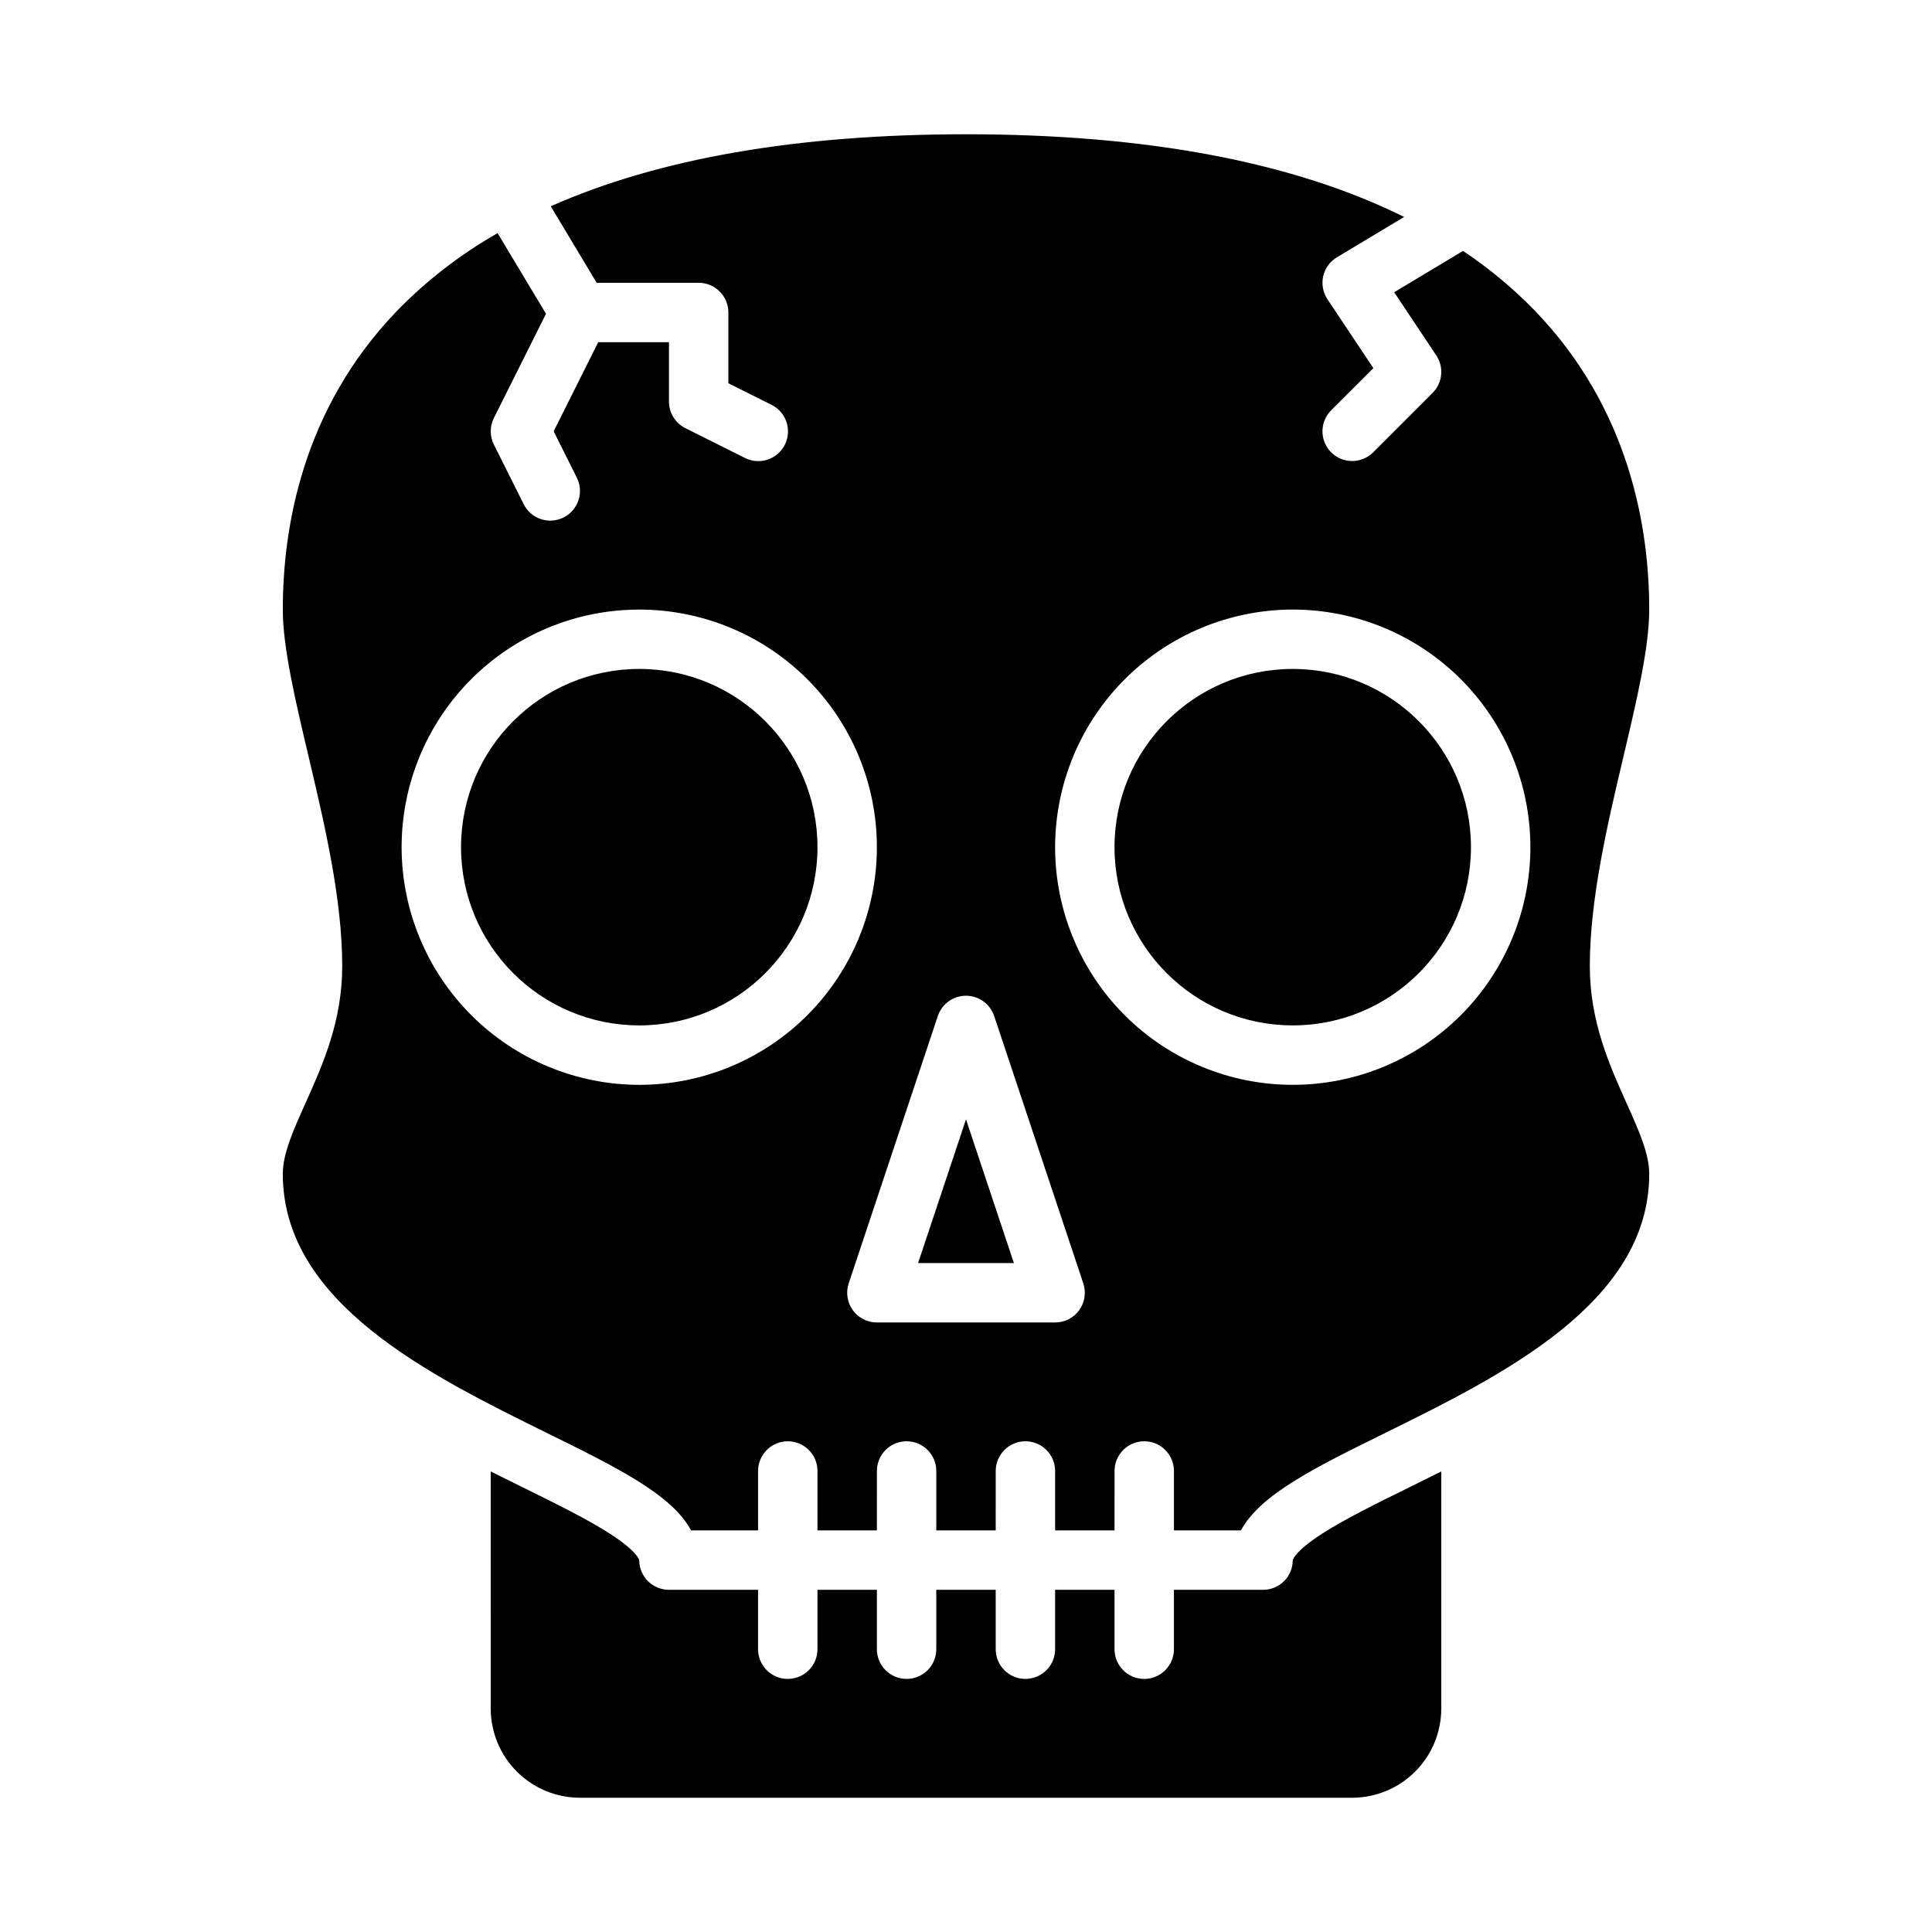 <?xml version="1.0" encoding="UTF-8"?>
<!-- Uploaded to: SVG Repo, www.svgrepo.com, Generator: SVG Repo Mixer Tools -->
<svg fill="#000000" width="800px" height="800px" version="1.1" viewBox="144 144 512 512" xmlns="http://www.w3.org/2000/svg">
 <g>
  <path d="m494.25 550.52c-7.242 4.691-7.656 6.93-7.66 6.949 0 2.086-0.832 4.086-2.309 5.559-1.477 1.469-3.477 2.293-5.562 2.289h-23.617v15.742c0 4.348-3.523 7.871-7.871 7.871-4.348 0-7.871-3.523-7.871-7.871v-15.742h-15.746v15.742c0 4.348-3.523 7.871-7.871 7.871-4.348 0-7.871-3.523-7.871-7.871v-15.742h-15.746v15.742c0 4.348-3.523 7.871-7.871 7.871s-7.871-3.523-7.871-7.871v-15.742h-15.746v15.742c0 4.348-3.523 7.871-7.871 7.871s-7.871-3.523-7.871-7.871v-15.742h-23.617c-4.348 0-7.871-3.527-7.871-7.875 0 0-0.426-2.238-7.66-6.922-5.977-3.867-14.52-8.078-23.566-12.535-2.644-1.305-5.367-2.644-8.137-4.035l0.004 62.855c0.008 6.258 2.496 12.262 6.926 16.688 4.426 4.43 10.43 6.918 16.691 6.926h204.67c6.262-0.008 12.262-2.496 16.691-6.926 4.426-4.426 6.918-10.43 6.922-16.688v-62.852c-2.769 1.387-5.492 2.727-8.137 4.035-9.043 4.453-17.586 8.66-23.562 12.531z"/>
  <path d="m400 440.64-12.695 38.082h25.387z"/>
  <path d="m360.64 368.51c0 26.086-21.145 47.23-47.23 47.23s-47.23-21.145-47.23-47.23c0-26.086 21.145-47.234 47.23-47.234s47.23 21.148 47.23 47.234"/>
  <path d="m533.82 368.51c0 26.086-21.148 47.23-47.234 47.23-26.086 0-47.23-21.145-47.23-47.23 0-26.086 21.145-47.234 47.23-47.234 26.086 0 47.234 21.148 47.234 47.234"/>
  <path d="m327.14 549.57h17.758v-15.742c0-4.348 3.523-7.875 7.871-7.875s7.871 3.527 7.871 7.875v15.742h15.742l0.004-15.742c0-4.348 3.523-7.875 7.871-7.875s7.871 3.527 7.871 7.875v15.742h15.742l0.004-15.742c0-4.348 3.523-7.875 7.871-7.875 4.348 0 7.871 3.527 7.871 7.875v15.742h15.742l0.004-15.742c0-4.348 3.523-7.875 7.871-7.875 4.348 0 7.871 3.527 7.871 7.875v15.742h17.758c5.113-9.504 19.512-16.602 37.996-25.711 31.273-15.41 70.199-34.59 70.199-68.754 0-5.391-2.777-11.566-5.992-18.719-4.57-10.168-9.75-21.695-9.75-36.383 0-17.793 4.742-37.867 8.93-55.582 3.504-14.832 6.812-28.84 6.812-38.883 0-21.793-5.25-53.219-30.266-79.16-5.777-5.957-12.172-11.281-19.074-15.879l-18.25 10.949 11.164 16.746c2.082 3.121 1.668 7.281-0.984 9.934l-15.742 15.742h-0.004c-3.074 3.074-8.059 3.074-11.133 0-3.074-3.074-3.074-8.059 0-11.133l11.184-11.18-12.164-18.246c-1.195-1.789-1.605-3.992-1.133-6.094 0.473-2.102 1.785-3.918 3.633-5.023l17.824-10.699c-29.355-14.555-68.207-21.91-116.11-21.91-44.68 0-81.477 6.402-110.05 19.078l12.168 20.281h27.031c2.09 0 4.094 0.828 5.566 2.305 1.477 1.477 2.309 3.481 2.309 5.566v18.754l11.395 5.695h-0.004c1.887 0.922 3.324 2.562 3.992 4.551 0.672 1.988 0.523 4.16-0.418 6.039-0.938 1.875-2.586 3.301-4.578 3.957-1.996 0.656-4.168 0.488-6.035-0.465l-15.742-7.871-0.004-0.004c-2.668-1.332-4.352-4.059-4.352-7.039v-15.742h-18.75l-11.809 23.617 6.113 12.223v-0.004c0.953 1.871 1.121 4.043 0.465 6.039-0.656 1.992-2.082 3.641-3.957 4.578-1.879 0.941-4.051 1.09-6.039 0.418s-3.629-2.109-4.551-3.992l-7.871-15.742c-1.109-2.219-1.109-4.828 0-7.043l13.812-27.621-12.828-21.375c-9.809 5.578-18.781 12.508-26.656 20.59-25.016 25.941-30.266 57.367-30.266 79.16 0 10.043 3.309 24.051 6.816 38.883 4.184 17.711 8.93 37.789 8.93 55.582 0 14.688-5.184 26.215-9.754 36.387-3.215 7.148-5.992 13.328-5.992 18.715 0 34.16 38.926 53.344 70.199 68.754 18.484 9.109 32.883 16.207 37.996 25.711zm159.45-244.03c16.703 0 32.723 6.633 44.531 18.445 11.812 11.809 18.445 27.828 18.445 44.531 0 16.699-6.633 32.719-18.445 44.531-11.809 11.809-27.828 18.445-44.531 18.445s-32.719-6.637-44.531-18.445c-11.809-11.812-18.445-27.832-18.445-44.531 0.02-16.699 6.66-32.707 18.469-44.512 11.805-11.805 27.812-18.445 44.508-18.465zm-86.59 102.34c3.387 0 6.394 2.168 7.469 5.383l23.617 70.848h-0.004c0.801 2.398 0.398 5.039-1.082 7.094-1.48 2.051-3.856 3.269-6.387 3.266h-47.23c-2.531 0.004-4.906-1.215-6.387-3.266-1.48-2.055-1.883-4.695-1.082-7.094l23.617-70.848c1.07-3.215 4.078-5.383 7.469-5.383zm-149.57-39.359c0-16.703 6.637-32.723 18.445-44.531 11.812-11.812 27.828-18.445 44.531-18.445s32.719 6.633 44.531 18.445c11.809 11.809 18.445 27.828 18.445 44.531 0 16.699-6.637 32.719-18.445 44.531-11.812 11.809-27.828 18.445-44.531 18.445-16.695-0.02-32.703-6.66-44.512-18.469-11.805-11.805-18.445-27.812-18.465-44.508z"/>
 </g>
</svg>